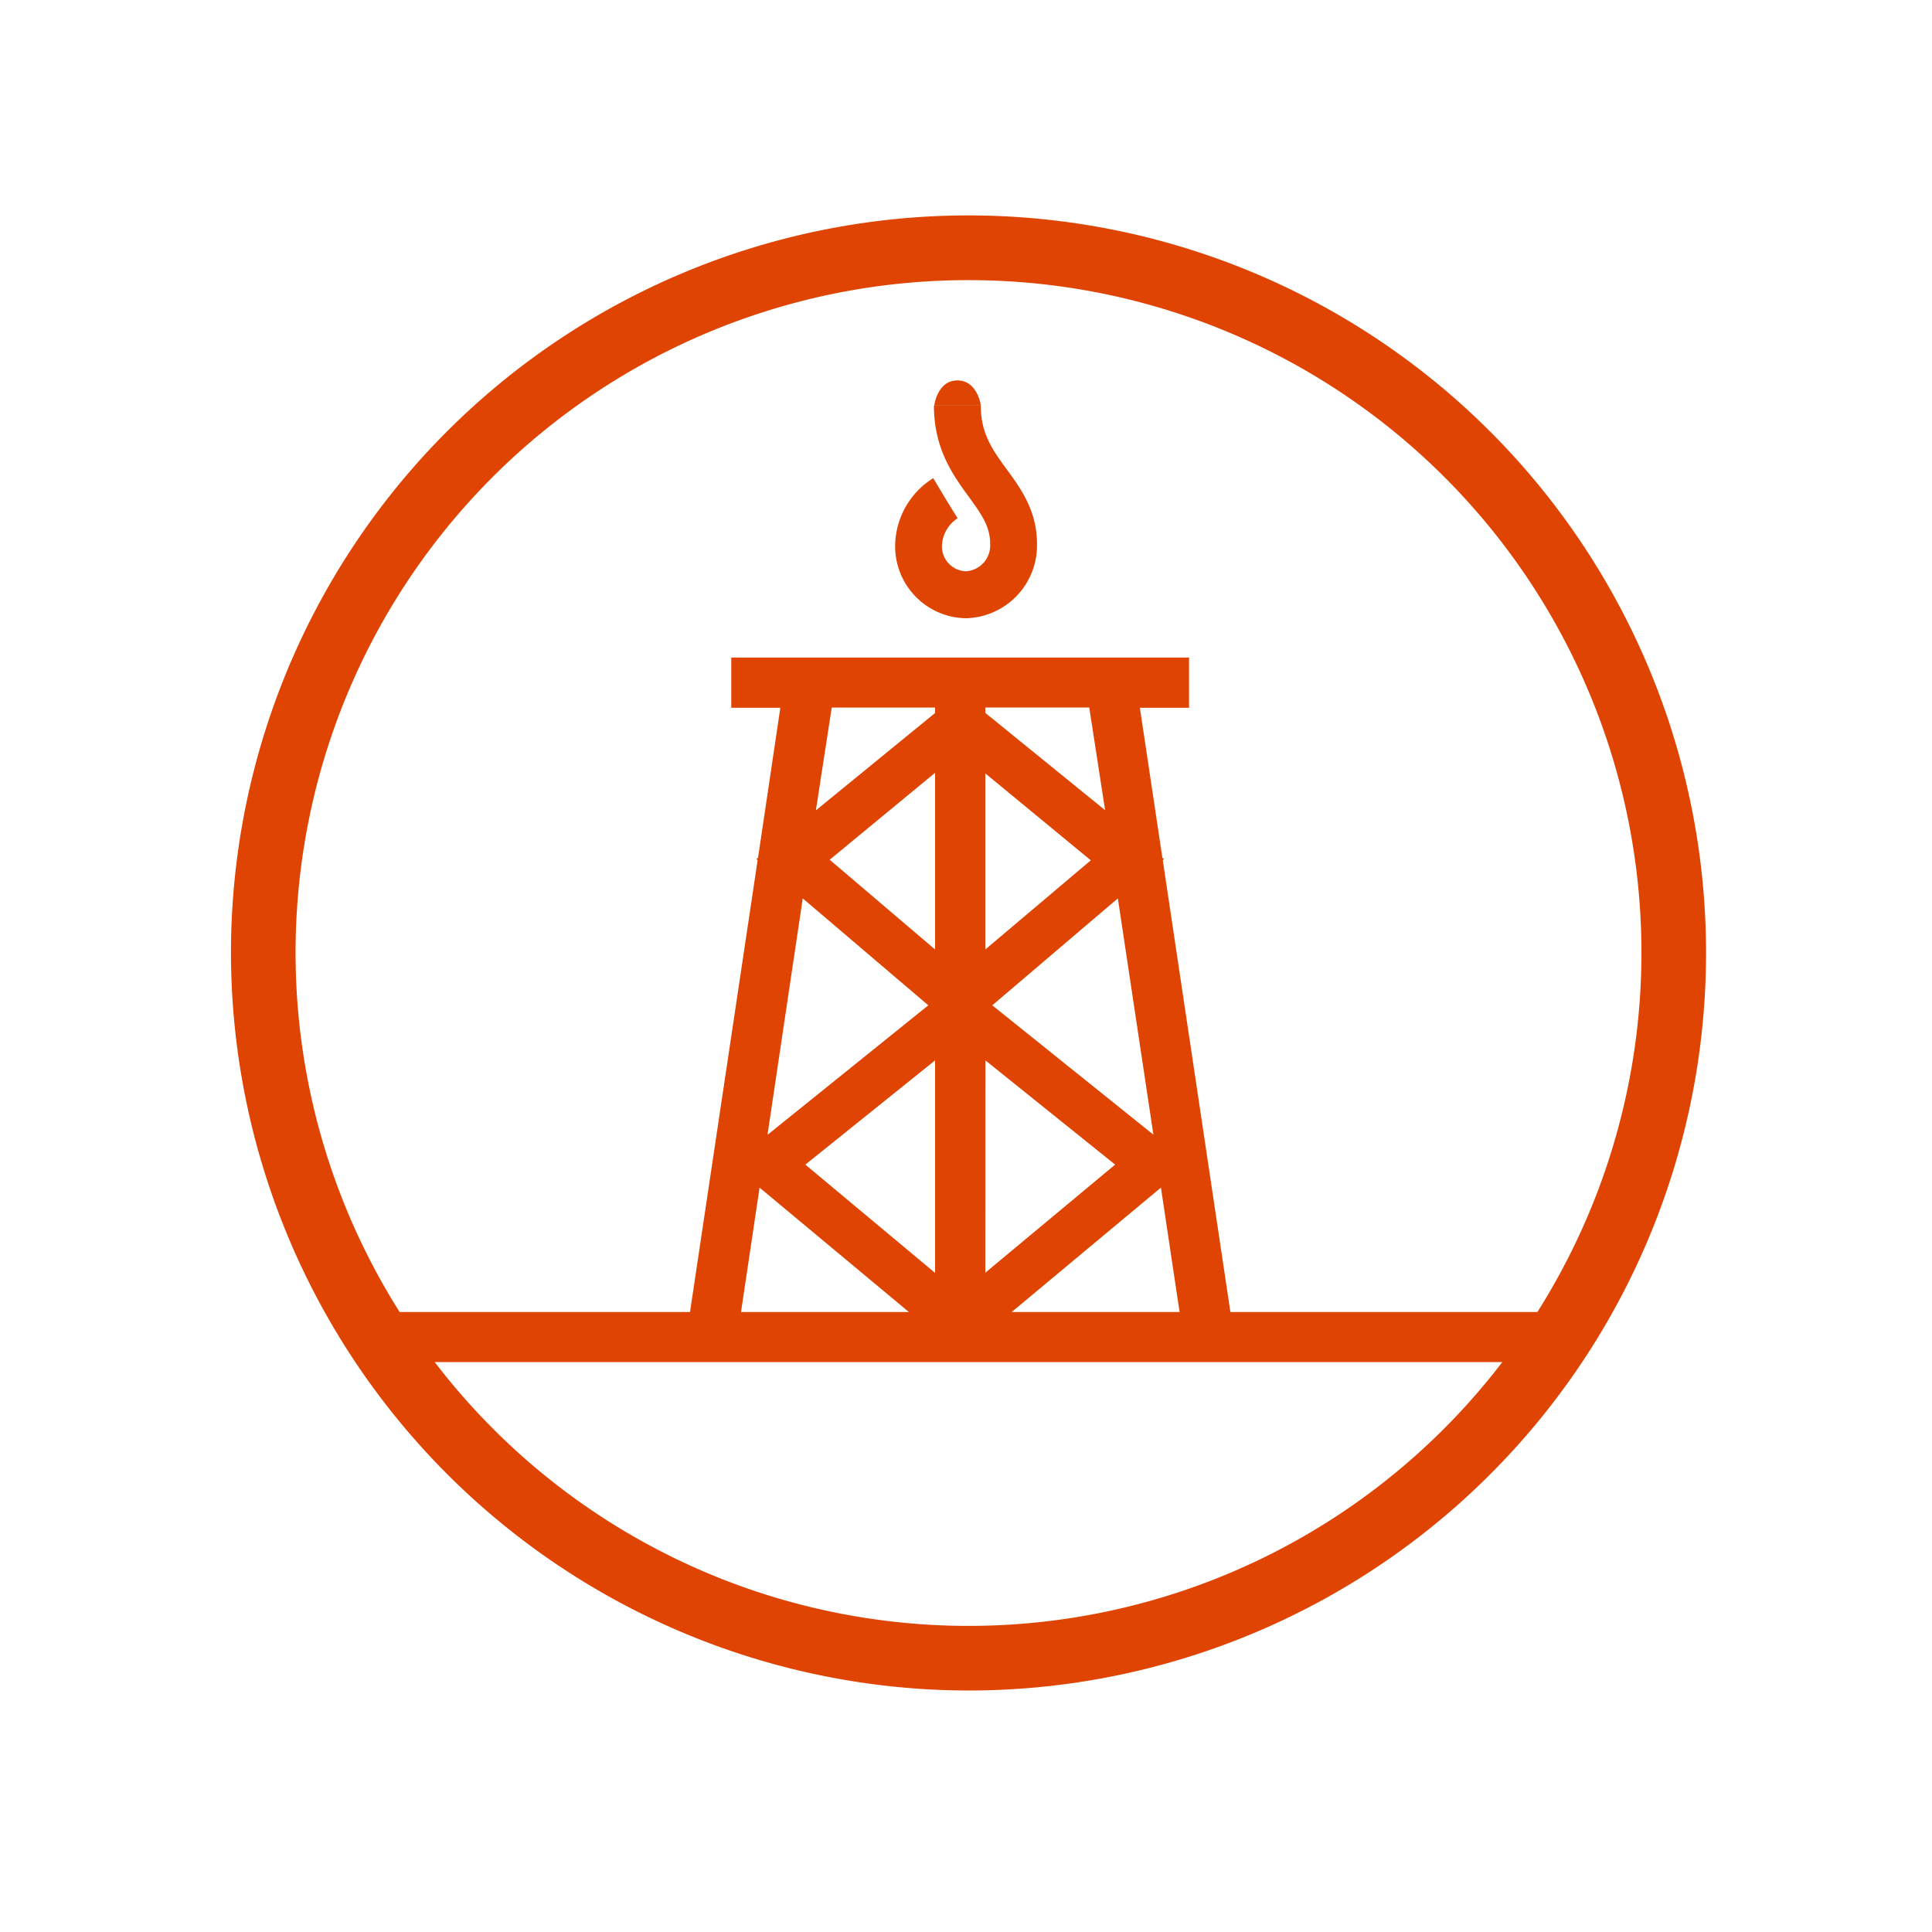 <?xml version="1.0" encoding="UTF-8"?> <svg xmlns="http://www.w3.org/2000/svg" id="Outlined" viewBox="0 0 200 200"><defs><style>.cls-1{fill:#e04403;}</style></defs><title>DT_Icons_Master</title><path class="cls-1" d="M100.26,175A76.35,76.35,0,1,0,23.91,98.68,76.45,76.45,0,0,0,100.26,175Zm0-146a69.62,69.62,0,0,1,58.89,106.82H127.37l-7-46.77.12-.11-.16-.14L118,73.27h5.09v-5.2H75.7v5.2h5.08L78.47,88.8l-.17.14.13.1-7,46.78H41.37A69.62,69.62,0,0,1,100.26,29ZM83.1,93l13,11.07L79.45,117.48Zm3-19.75H96.8v.56l0,0L84.46,83.89Zm28.3,10.62L102,73.8l0,0v-.56h10.76Zm5,33.59-16.68-13.39,13-11.07ZM102,80.06l10.92,9L102,98.29ZM96.8,98.29,85.89,89l10.91-9Zm0,11.48v22L83.37,120.56Zm5.21,0,13.43,10.79L102,131.75ZM78.63,122.94l15.46,12.88H76.71Zm41.55,0,1.93,12.88H104.73ZM70.67,141h84.85A69.56,69.56,0,0,1,45,141Z"></path><path class="cls-1" d="M100,64a7.54,7.54,0,0,0,7.35-7.69c0-3.42-1.66-5.71-3.13-7.72s-2.69-3.7-2.69-6.6H96.68c0,4.48,2,7.24,3.62,9.45,1.4,1.93,2.2,3.11,2.2,4.87A2.68,2.68,0,0,1,100,59.14a2.58,2.58,0,0,1-2.48-2.83,3.57,3.57,0,0,1,1.61-2.66l-1.28-2.07L96.61,49.5a8.34,8.34,0,0,0-3.94,6.81A7.44,7.44,0,0,0,100,64Z"></path><path class="cls-1" d="M99.11,39.38c-2.1,0-2.4,2.61-2.4,2.61h4.83S101.21,39.38,99.11,39.38Z"></path></svg> 
